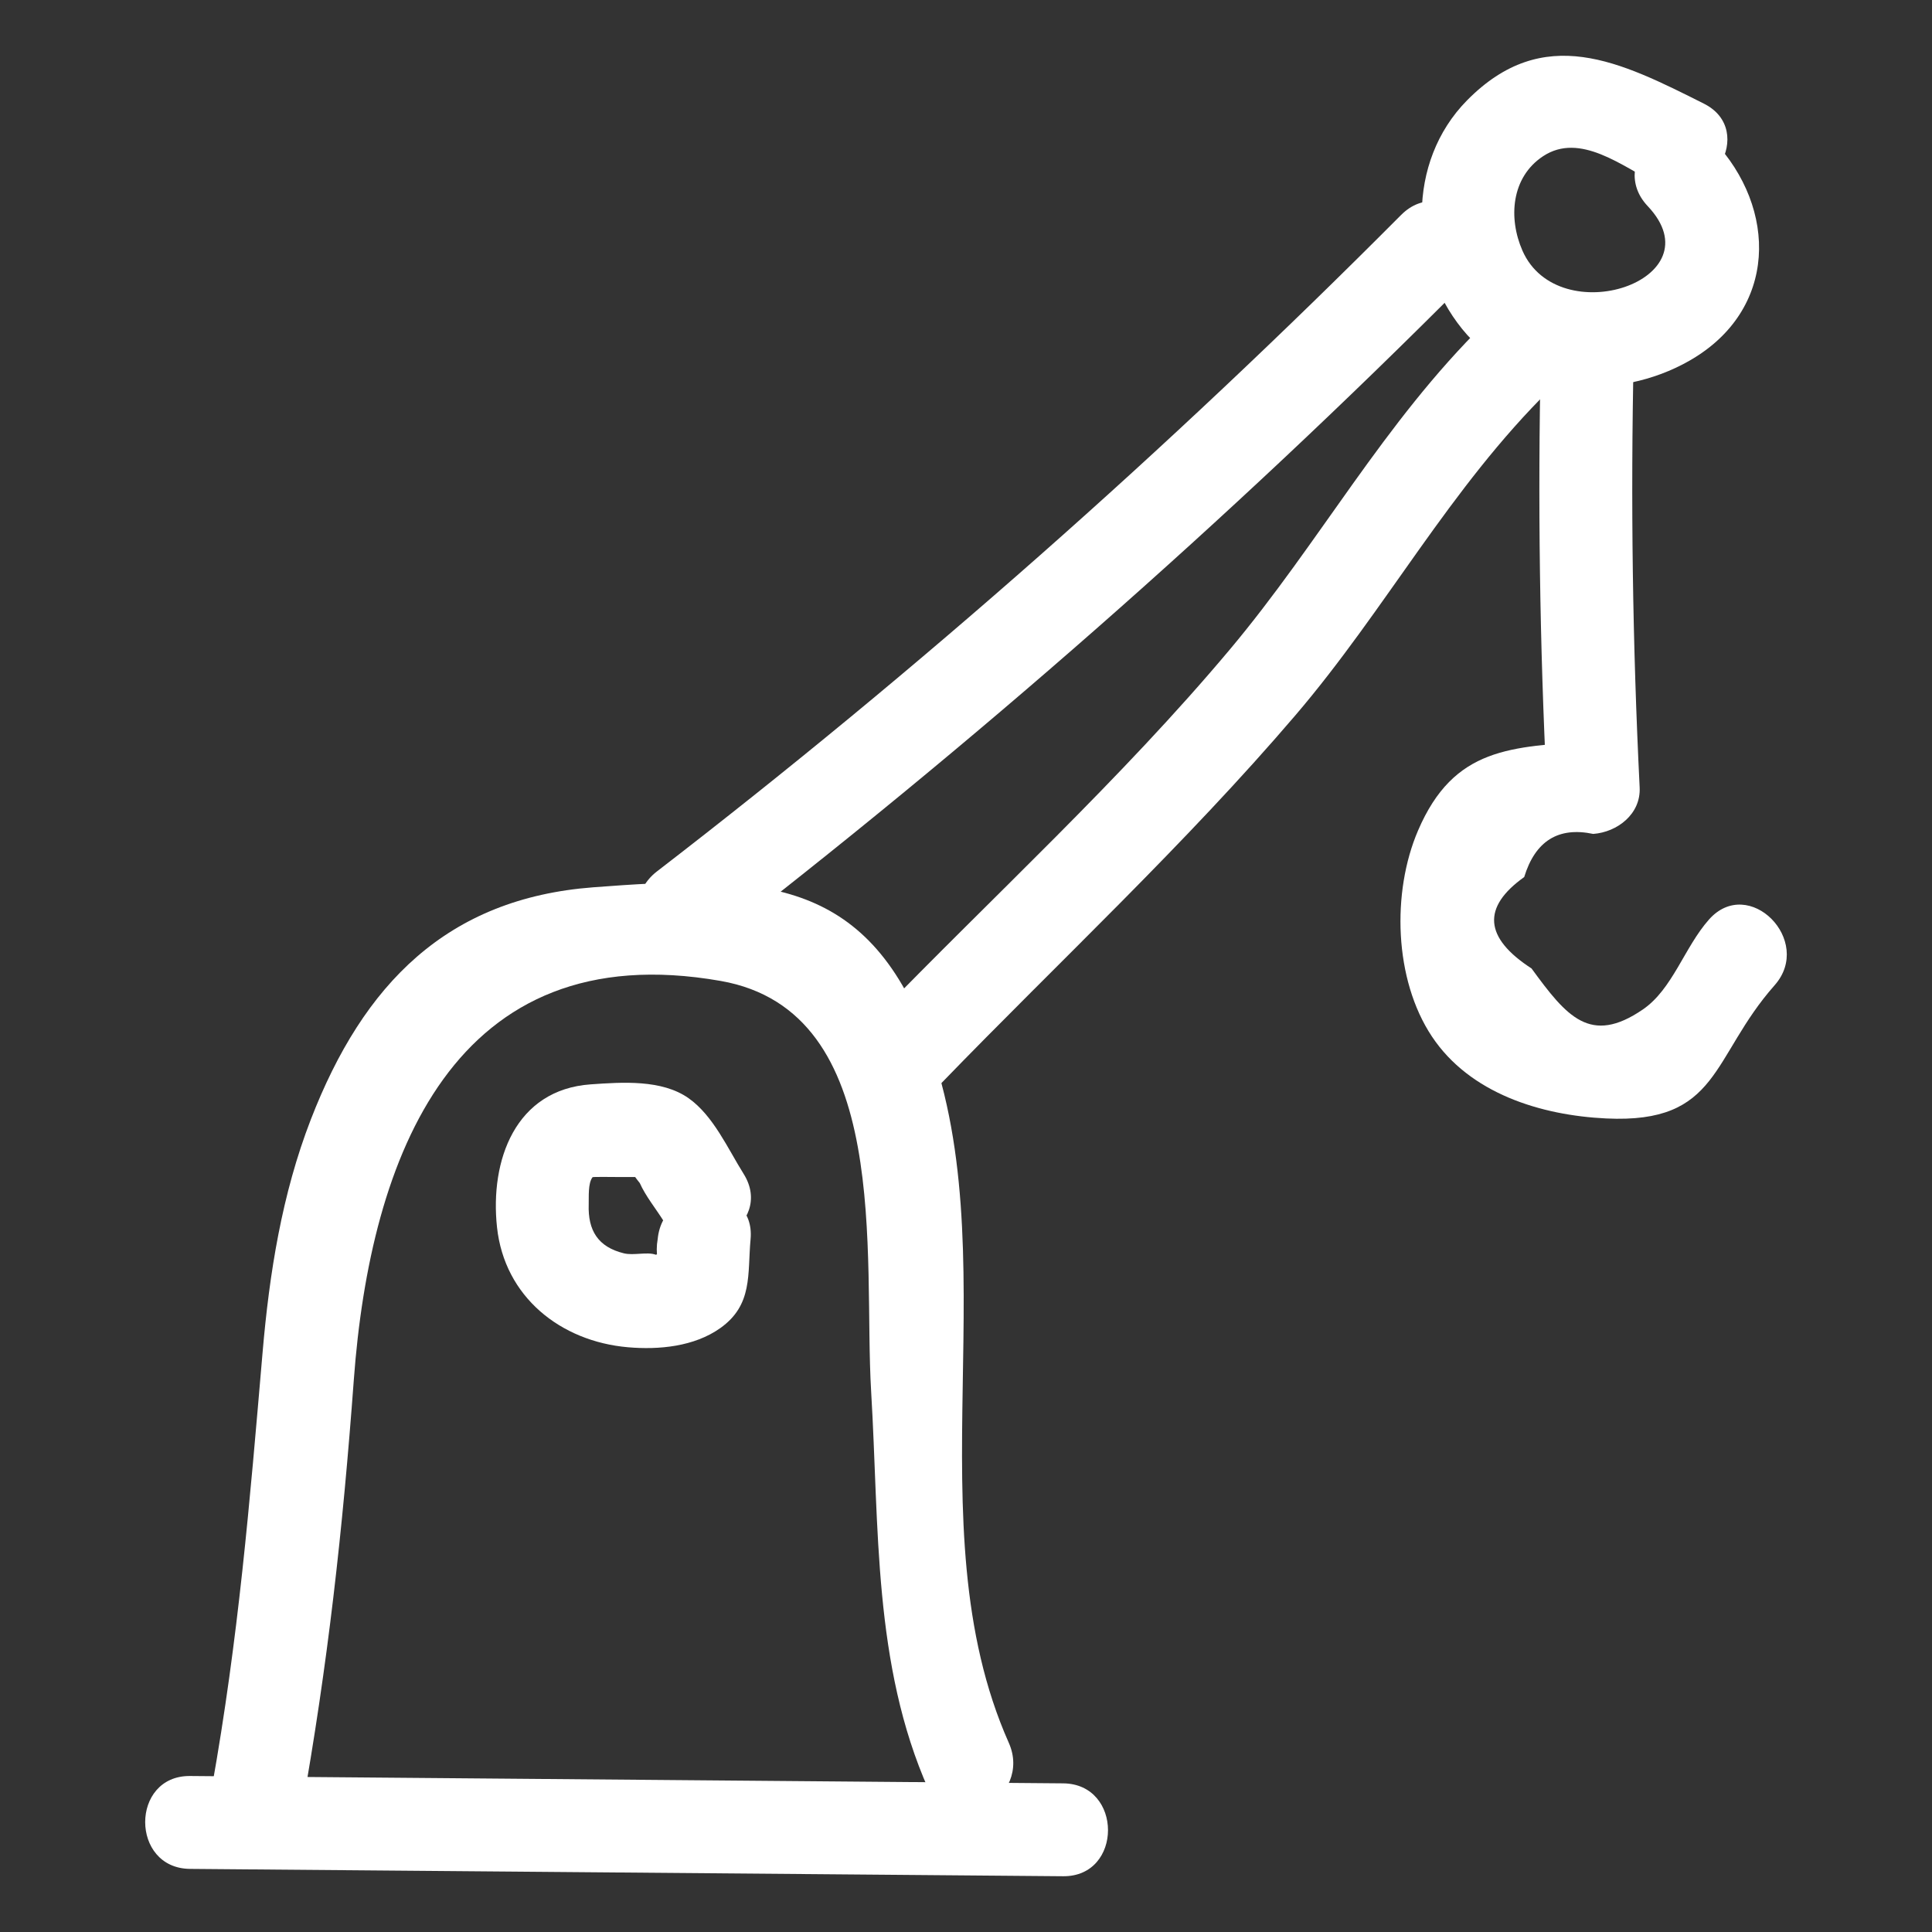 <?xml version="1.0" encoding="UTF-8"?>
<svg width="1200pt" height="1200pt" version="1.1" viewBox="0 0 1200 1200" xmlns="http://www.w3.org/2000/svg">
 <rect x="0" y="0" width="1200" height="1200" fill="#333333" stroke="none"/>
 <g fill="#fff">
  <path d="m1023.4 128c43.469 45.949-55.379 78.773-77.805 27.621-8.82-20.113-7-45.527 12.871-58.617 22.965-15.121 49.203 6.379 70.707 17.172 33.094 16.609 62.344-33.141 29.117-49.816-51.859-26.027-99.477-50.348-147.12-1.984-37.688 38.254-36.102 100.93-3.055 141.89 33.652 41.719 96.527 45.43 141.43 19.66 54.637-31.355 54.688-94.398 14.645-136.73-25.566-27.027-66.312 13.82-40.793 40.797z"/>
  <path d="m957.02 221.61c-1.934 89.273-0.699 178.32 3.707 267.5l28.848-28.848c-50.938 3.738-86.449 3.481-108.82 55.629-16.402 38.234-14.922 92.484 8.629 127.89 23.527 35.367 67.562 48.965 108.21 50.91 70.73 3.387 64.988-37.867 104.64-82.719 24.512-27.727-16.141-68.676-40.793-40.793-15.301 17.305-22.527 43.148-41.047 55.828-32.645 22.344-47.316 4.406-69.129-25.48-29.41-19.055-30.93-37.98-4.562-56.773 6.887-22.414 21.176-31.348 42.867-26.793 14.953-1.098 29.66-12.332 28.848-28.848-4.406-89.188-5.641-178.23-3.707-267.5 0.805-37.141-56.891-37.133-57.695 0z"/>
  <path d="m118.04 1160.8c180.77 1.523 361.54 3.047 542.3 4.566 37.133 0.312 37.168-57.379 0-57.691-180.77-1.523-361.54-3.047-542.3-4.566-37.133-0.312-37.168 57.379 0 57.691z"/>
  <path d="m408.49 769.7c-0.734 4.148-0.754 8.301-0.047 12.457 5.164-3.773 4.793-4.715-1.109-2.828-5.398-1.977-13.707 0.637-19.855-0.875-16.008-3.938-22.379-14.152-21.824-30.363 0.156-4.613-0.551-13.082 2.379-16.902 0.246-0.32 13.016-0.117 17.328-0.113 3.852 0.004 7.703 0.004 11.559 0.008-4.734-3.746-4.578-2.5 0.465 3.742 3.606 8.094 9.949 15.867 14.664 23.383 19.68 31.383 69.617 2.457 49.816-29.117-9.781-15.598-18.801-36.125-34.172-46.977-16.609-11.727-41.285-9.969-60.754-8.609-46.863 3.273-62.723 47.16-58.242 88.773 4.641 43.121 39.387 70.871 81.328 74.52 19.293 1.68 41.168-0.406 57.328-11.879 20.391-14.477 16.844-33.504 18.832-55.219 3.379-36.957-54.336-36.73-57.695 0z"/>
  <path d="m187.23 1125.5c16.414-91.836 25.617-174.76 32.531-268.48 10.195-138.28 61.973-276.88 227.83-247.75 107.61 18.898 88.441 170.95 93.5 255.12 5.039 83.867 1.09 169.45 35.68 247.23 15.059 33.859 64.785 4.543 49.816-29.117-60.648-136.38 1.781-305.22-52.488-442.16-38.445-97.004-106.07-96.824-205.67-89.223-90.652 6.918-142.71 59.891-175.36 144.19-17.969 46.398-25.75 95.441-29.984 144.83-7.996 93.273-14.938 177.4-31.488 270.01-6.492 36.305 49.098 51.883 55.629 15.336z"/>
  <path d="m922.14 200.85c-62.844 61.809-102.34 135.89-158.26 202.55-67.523 80.488-146.98 153.17-220.04 228.63-25.836 26.688 14.91 67.531 40.793 40.793 73.227-75.637 151.66-148.57 220.04-228.63 56.246-65.844 95.691-141.01 158.26-202.55 26.516-26.074-14.285-66.863-40.793-40.793z"/>
  <path d="m870.29 133.48c-145.21 145.93-299.16 282.15-462.26 407.78-29.004 22.34-0.305 72.48 29.117 49.816 167.08-128.69 325.17-267.3 473.94-416.8 26.223-26.352-14.555-67.16-40.793-40.797z"/>
 </g>
</svg>

